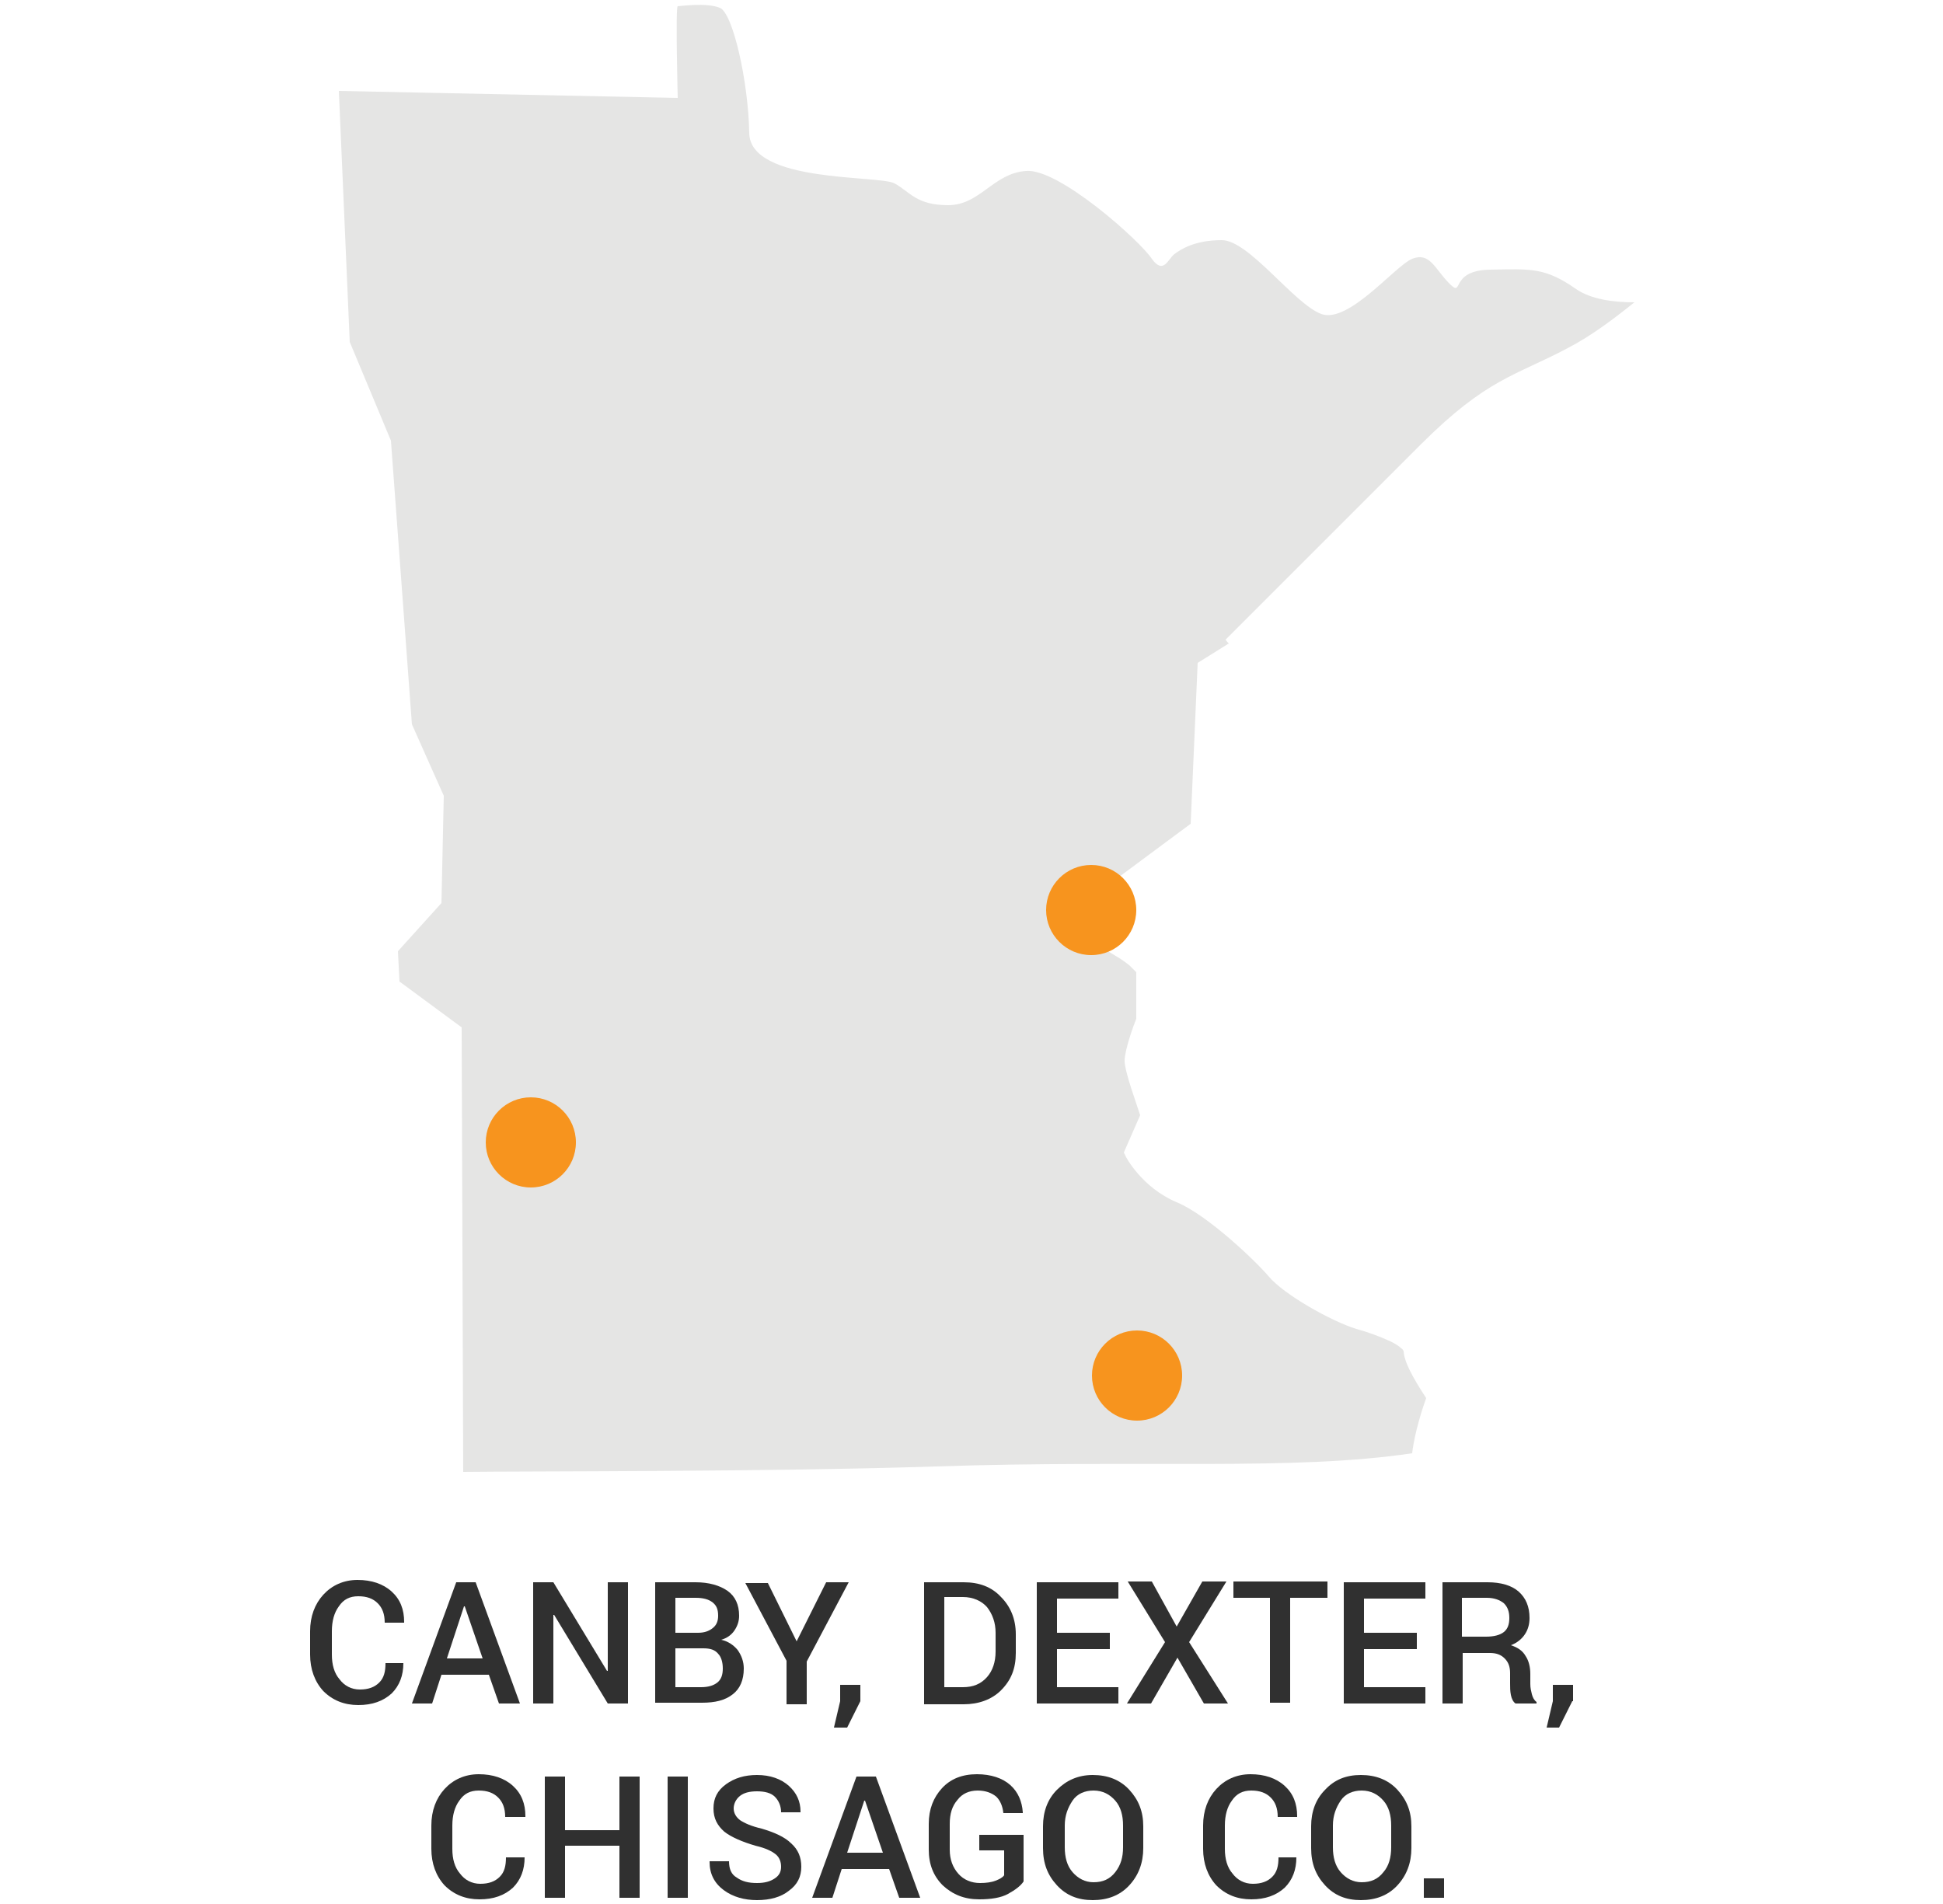 <?xml version="1.0" encoding="UTF-8"?> <!-- Generator: Adobe Illustrator 21.1.0, SVG Export Plug-In . SVG Version: 6.00 Build 0) --> <svg xmlns="http://www.w3.org/2000/svg" xmlns:xlink="http://www.w3.org/1999/xlink" id="Layer_1" x="0px" y="0px" viewBox="0 0 250 245" style="enable-background:new 0 0 250 245;" xml:space="preserve"> <style type="text/css"> .st0{fill:#E5E5E4;} .st1{fill:#303030;} .st2{fill:#F7941E;} </style> <path class="st0" d="M45,44l5.3,12.7l2.7,36.5l4.1,9.2l-0.3,13.8l-5.6,6.2l0.2,3.9l8,5.9l0.2,57.2c7.6-0.1,39.4,0,60.7-0.7 c27-0.9,45.9,0.6,61.4-1.7c0.3-2.7,1.4-6,1.8-7.1c-0.7-1.1-2.8-4.2-2.9-6c0,0,0-0.2-0.3-0.4c-0.3-0.3-0.8-0.6-1.4-0.9 c-1.3-0.6-2.9-1.2-4.4-1.6c-3.2-1-9.3-4.4-11.3-6.8c-1.7-2-7.9-7.9-11.8-9.5c-4.5-1.9-6.6-5.9-6.6-6l-0.2-0.4l2.1-4.8 c-0.4-1.3-2-5.6-2-7c0-1.4,1.2-4.7,1.5-5.4c0-0.8,0-5.1,0-6l0,0c0,0-0.1-0.1-0.2-0.2c-0.2-0.2-0.4-0.4-0.7-0.7 c-0.5-0.4-1.1-0.8-1.1-0.8l-4.6-2.8l4.3-7.7l9.3-6.9l0.9-20.7l4-2.5c-0.3-0.3-0.4-0.5-0.4-0.5s16.5-16.5,25.1-25.1 c8.5-8.5,12.1-8.8,18.9-12.4c3.1-1.6,6.1-3.9,8.6-5.9c-2.8,0-5.6-0.4-7.5-1.7c-4-2.8-5.8-2.6-11.1-2.5c-5.3,0.1-3.3,3.7-5.2,1.8 c-1.9-1.9-2.5-4.1-4.8-3.2c-2.2,0.9-8.2,8.4-11.7,7.1c-3.5-1.3-9.3-9.5-12.8-9.5c-3.5,0-5.3,1.2-6.1,1.8c-0.8,0.6-1.4,2.7-2.9,0.6 C146.7,31,136.2,21.6,132,22c-4.2,0.3-5.9,4.4-10,4.4c-4.1,0-4.9-1.7-6.9-2.8c-2-1.1-18.6,0-18.7-6.5c-0.1-6.5-2.1-15.5-3.8-16.1 c-1.7-0.7-5.1-0.2-5.4-0.2c-0.3,0,0,11.8,0,11.8l-43.6-0.9L45,44z"></path> <g> <path class="st1" d="M51.9,214L51.9,214c0,1.6-0.5,2.9-1.5,3.9c-1.1,1-2.5,1.5-4.3,1.5c-1.8,0-3.3-0.6-4.5-1.8 c-1.1-1.2-1.7-2.8-1.7-4.7v-3c0-1.9,0.6-3.5,1.7-4.7c1.1-1.2,2.6-1.9,4.4-1.9c1.8,0,3.3,0.5,4.4,1.5c1.1,1,1.6,2.3,1.6,3.9l0,0.1 h-2.5c0-1.1-0.3-1.9-0.9-2.5s-1.4-0.9-2.5-0.9c-1.1,0-1.9,0.4-2.5,1.3c-0.6,0.8-0.9,1.9-0.9,3.2v3c0,1.3,0.3,2.4,1,3.2 c0.6,0.8,1.5,1.3,2.6,1.3c1.1,0,1.9-0.3,2.5-0.9s0.8-1.4,0.8-2.5H51.9z"></path> <path class="st1" d="M62.9,215.5h-6.1l-1.2,3.7h-2.6l5.7-15.6h2.5l5.7,15.6h-2.7L62.9,215.5z M57.5,213.4h4.6l-2.3-6.7h-0.1 L57.5,213.4z"></path> <path class="st1" d="M80.8,219.2h-2.6l-6.9-11.4l-0.1,0v11.4h-2.6v-15.6h2.6l6.9,11.4l0.1,0v-11.4h2.6V219.2z"></path> <path class="st1" d="M84.3,219.2v-15.6h5.2c1.7,0,3.1,0.4,4.1,1.1c1,0.7,1.5,1.8,1.5,3.2c0,0.7-0.2,1.3-0.6,1.9s-1,1-1.7,1.2 c0.9,0.2,1.6,0.7,2.1,1.3c0.5,0.7,0.8,1.5,0.8,2.4c0,1.5-0.5,2.6-1.4,3.3c-1,0.8-2.3,1.1-4,1.1H84.3z M86.9,210.1h2.9 c0.8,0,1.4-0.2,1.9-0.6c0.5-0.4,0.7-0.9,0.7-1.6c0-0.8-0.2-1.3-0.7-1.7c-0.5-0.4-1.2-0.6-2.2-0.6h-2.6V210.1z M86.9,212.1v5h3.3 c0.9,0,1.6-0.2,2.1-0.6c0.5-0.4,0.7-1,0.7-1.8c0-0.8-0.2-1.5-0.6-1.9c-0.4-0.5-1-0.7-1.9-0.7H86.9z"></path> <path class="st1" d="M102.5,211.2l3.8-7.6h2.9l-5.4,10.2v5.5h-2.6v-5.6l-5.3-10h2.9L102.5,211.2z"></path> <path class="st1" d="M110.7,218.9l-1.7,3.4h-1.7l0.8-3.4v-2.1h2.6V218.9z"></path> <path class="st1" d="M118.9,219.2v-15.6h5.1c2,0,3.6,0.6,4.8,1.9c1.2,1.2,1.9,2.8,1.9,4.8v2.4c0,2-0.6,3.5-1.9,4.8 c-1.2,1.2-2.9,1.8-4.8,1.8H118.9z M121.5,205.6v11.5h2.4c1.3,0,2.3-0.4,3.1-1.3c0.7-0.8,1.1-1.9,1.1-3.3v-2.4 c0-1.3-0.4-2.4-1.1-3.3c-0.7-0.8-1.8-1.3-3.1-1.3H121.5z"></path> <path class="st1" d="M142.8,212.2H136v4.9h7.9v2.1h-10.5v-15.6h10.5v2.1H136v4.4h6.8V212.2z"></path> <path class="st1" d="M151.4,209.3l3.3-5.8h3.1l-4.8,7.8l5,7.9h-3.1l-3.4-5.9l-3.4,5.9h-3.1l4.9-7.9l-4.8-7.8h3.1L151.4,209.3z"></path> <path class="st1" d="M170.8,205.6H166v13.5h-2.6v-13.5h-4.7v-2.1h12.1V205.6z"></path> <path class="st1" d="M182.3,212.2h-6.8v4.9h7.9v2.1h-10.5v-15.6h10.5v2.1h-7.9v4.4h6.8V212.2z"></path> <path class="st1" d="M188.2,212.7v6.5h-2.6v-15.6h5.8c1.7,0,3.1,0.4,4,1.2s1.4,1.9,1.4,3.4c0,0.8-0.2,1.5-0.6,2.1 c-0.4,0.6-1,1.1-1.8,1.4c0.9,0.3,1.5,0.7,1.9,1.4c0.4,0.6,0.6,1.4,0.6,2.3v1.3c0,0.5,0.1,0.9,0.2,1.3s0.3,0.8,0.6,1v0.2h-2.7 c-0.3-0.2-0.5-0.6-0.6-1.1c-0.1-0.5-0.1-1-0.1-1.5v-1.3c0-0.8-0.2-1.4-0.7-1.9s-1.1-0.7-1.9-0.7H188.2z M188.2,210.6h3 c1,0,1.8-0.2,2.3-0.6s0.7-1,0.7-1.8c0-0.8-0.2-1.4-0.7-1.9c-0.5-0.4-1.2-0.7-2.2-0.7h-3.2V210.6z"></path> <path class="st1" d="M202.3,218.9l-1.7,3.4H199l0.8-3.4v-2.1h2.6V218.9z"></path> <path class="st1" d="M67.5,239L67.5,239c0,1.6-0.5,2.9-1.5,3.9c-1.1,1-2.5,1.5-4.3,1.5c-1.8,0-3.3-0.6-4.5-1.8 c-1.1-1.2-1.7-2.8-1.7-4.7v-3c0-1.9,0.6-3.5,1.7-4.7c1.1-1.2,2.6-1.9,4.4-1.9c1.8,0,3.3,0.5,4.4,1.5c1.1,1,1.6,2.3,1.6,3.9l0,0.1 H65c0-1.1-0.3-1.9-0.9-2.5c-0.6-0.6-1.4-0.9-2.5-0.9c-1.1,0-1.9,0.4-2.5,1.3c-0.6,0.8-0.9,1.9-0.9,3.2v3c0,1.3,0.3,2.4,1,3.2 c0.6,0.8,1.5,1.3,2.6,1.3c1.1,0,1.9-0.3,2.5-0.9c0.6-0.6,0.8-1.4,0.8-2.5H67.5z"></path> <path class="st1" d="M82.3,244.2h-2.6v-6.7h-7v6.7h-2.6v-15.6h2.6v6.9h7v-6.9h2.6V244.2z"></path> <path class="st1" d="M88.5,244.2h-2.6v-15.6h2.6V244.2z"></path> <path class="st1" d="M100.5,240.2c0-0.6-0.2-1.2-0.7-1.6c-0.5-0.4-1.3-0.8-2.6-1.1c-1.7-0.5-3.1-1.1-4-1.8c-0.9-0.8-1.4-1.7-1.4-3 c0-1.3,0.5-2.3,1.6-3.1s2.4-1.2,4-1.2c1.7,0,3.1,0.5,4.1,1.4c1,0.9,1.5,2,1.5,3.3l0,0.1h-2.5c0-0.8-0.3-1.5-0.8-2 c-0.5-0.5-1.3-0.7-2.3-0.7c-1,0-1.7,0.2-2.2,0.6c-0.5,0.4-0.8,1-0.8,1.6c0,0.6,0.3,1.1,0.8,1.5c0.6,0.4,1.5,0.8,2.8,1.1 c1.7,0.5,3,1.1,3.8,1.9c0.9,0.8,1.3,1.8,1.3,3c0,1.3-0.5,2.3-1.6,3.1c-1,0.8-2.4,1.2-4.1,1.2c-1.6,0-3.1-0.4-4.3-1.3 c-1.2-0.9-1.8-2.1-1.8-3.6l0-0.1h2.5c0,1,0.3,1.7,1,2.1c0.7,0.5,1.5,0.7,2.6,0.7c1,0,1.7-0.2,2.3-0.6S100.5,240.8,100.5,240.2z"></path> <path class="st1" d="M114.4,240.5h-6.1l-1.2,3.7h-2.6l5.7-15.6h2.5l5.7,15.6h-2.7L114.4,240.5z M109,238.4h4.6l-2.3-6.7h-0.1 L109,238.4z"></path> <path class="st1" d="M131.7,242.1c-0.4,0.6-1.1,1.1-2,1.6c-0.9,0.5-2.2,0.7-3.7,0.7c-1.9,0-3.4-0.6-4.7-1.8 c-1.2-1.2-1.8-2.7-1.8-4.6v-3.3c0-1.9,0.6-3.4,1.7-4.6c1.1-1.2,2.6-1.8,4.5-1.8c1.8,0,3.3,0.5,4.3,1.4c1,0.9,1.5,2.1,1.6,3.5l0,0.1 h-2.5c-0.1-0.9-0.4-1.6-0.9-2.1c-0.6-0.5-1.4-0.8-2.4-0.8c-1.1,0-2,0.4-2.6,1.2c-0.7,0.8-1,1.8-1,3.1v3.3c0,1.3,0.4,2.3,1.1,3.1 c0.7,0.8,1.7,1.2,2.8,1.2c0.8,0,1.5-0.1,2-0.3c0.5-0.2,0.9-0.4,1.1-0.7v-3.2H126v-2h5.7V242.1z"></path> <path class="st1" d="M147.1,237.8c0,1.9-0.6,3.5-1.8,4.8c-1.2,1.3-2.8,1.9-4.7,1.9c-1.9,0-3.4-0.6-4.6-1.9 c-1.2-1.3-1.8-2.8-1.8-4.8V235c0-1.9,0.6-3.5,1.8-4.7s2.7-1.9,4.6-1.9c1.9,0,3.5,0.6,4.7,1.9s1.8,2.8,1.8,4.7V237.8z M144.5,234.9 c0-1.3-0.3-2.4-1-3.2c-0.7-0.8-1.6-1.3-2.8-1.3c-1.1,0-2.1,0.4-2.7,1.3s-1,1.9-1,3.2v2.8c0,1.3,0.3,2.4,1,3.2 c0.7,0.8,1.6,1.3,2.7,1.3c1.2,0,2.1-0.4,2.8-1.3s1-1.9,1-3.2V234.9z"></path> <path class="st1" d="M166.8,239L166.8,239c0,1.6-0.5,2.9-1.5,3.9c-1.1,1-2.5,1.5-4.3,1.5c-1.8,0-3.3-0.6-4.5-1.8 c-1.1-1.2-1.7-2.8-1.7-4.7v-3c0-1.9,0.6-3.5,1.7-4.7c1.1-1.2,2.6-1.9,4.4-1.9c1.8,0,3.3,0.5,4.4,1.5c1.1,1,1.6,2.3,1.6,3.9l0,0.1 h-2.5c0-1.1-0.3-1.9-0.9-2.5c-0.6-0.6-1.4-0.9-2.5-0.9c-1.1,0-1.9,0.4-2.5,1.3c-0.6,0.8-0.9,1.9-0.9,3.2v3c0,1.3,0.3,2.4,1,3.2 c0.6,0.8,1.5,1.3,2.6,1.3c1.1,0,1.9-0.3,2.5-0.9s0.8-1.4,0.8-2.5H166.8z"></path> <path class="st1" d="M181.6,237.8c0,1.9-0.6,3.5-1.8,4.8c-1.2,1.3-2.8,1.9-4.7,1.9c-1.9,0-3.4-0.6-4.6-1.9 c-1.2-1.3-1.8-2.8-1.8-4.8V235c0-1.9,0.6-3.5,1.8-4.7c1.2-1.3,2.7-1.9,4.6-1.9c1.9,0,3.5,0.6,4.7,1.9s1.8,2.8,1.8,4.7V237.8z M179,234.9c0-1.3-0.3-2.4-1-3.2c-0.7-0.8-1.6-1.3-2.8-1.3c-1.1,0-2.1,0.4-2.7,1.3s-1,1.9-1,3.2v2.8c0,1.3,0.3,2.4,1,3.2 c0.7,0.8,1.6,1.3,2.7,1.3c1.2,0,2.1-0.4,2.8-1.3c0.7-0.8,1-1.9,1-3.2V234.9z"></path> <path class="st1" d="M185.8,244.2h-2.6v-2.5h2.6V244.2z"></path> </g> <circle class="st2" cx="140.4" cy="117.1" r="5.8"></circle> <circle class="st2" cx="146.3" cy="177" r="5.8"></circle> <circle class="st2" cx="68.3" cy="147" r="5.8"></circle> </svg> 